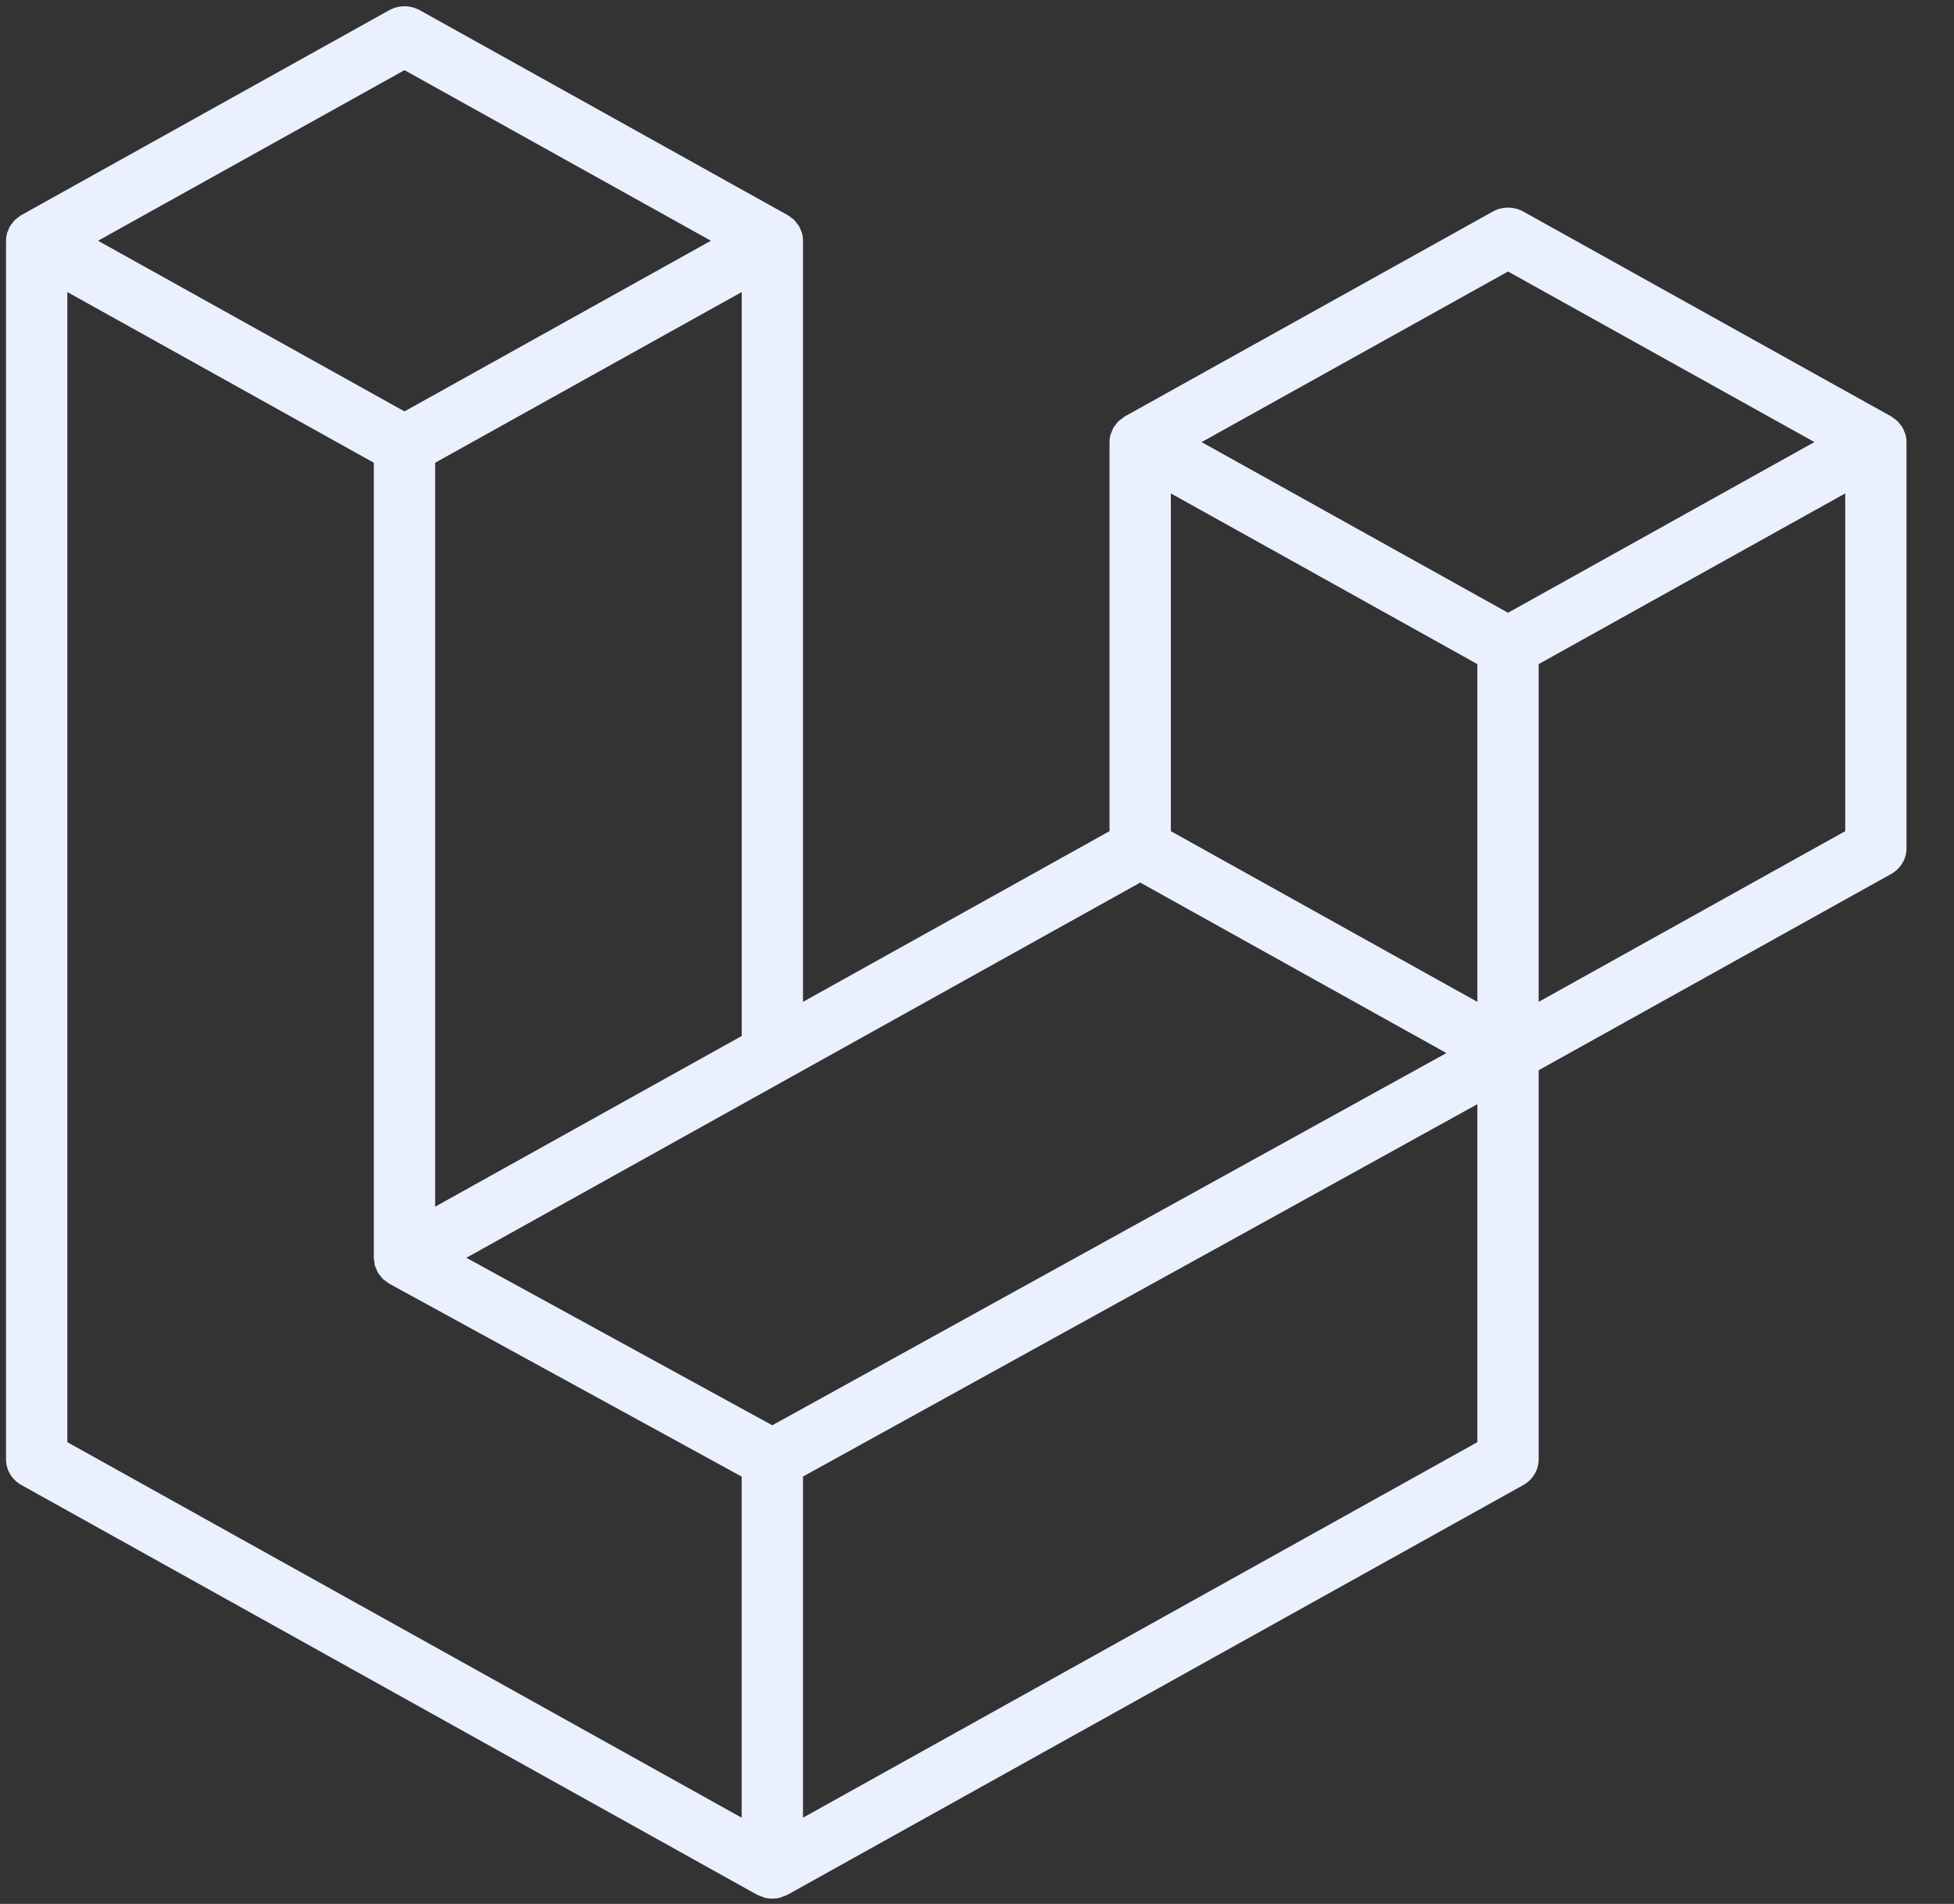 <svg width="39" height="38" viewBox="0 0 39 38" fill="none" xmlns="http://www.w3.org/2000/svg">
<rect x="0" y="0" width="39" height="38" fill="#333333" stroke="none"/>
<g clip-path="url(#clip0_5778_12859)">
<path d="M38.031 8.67C38.045 8.72 38.052 8.772 38.052 8.824V16.931C38.052 17.035 38.024 17.137 37.97 17.227C37.916 17.317 37.839 17.392 37.745 17.444L30.71 21.361V29.126C30.71 29.338 30.594 29.533 30.405 29.639L15.72 37.816C15.686 37.834 15.649 37.846 15.613 37.858C15.599 37.863 15.586 37.871 15.571 37.875C15.469 37.901 15.361 37.901 15.258 37.875C15.241 37.87 15.226 37.861 15.21 37.855C15.176 37.844 15.141 37.833 15.109 37.816L0.427 29.639C0.334 29.587 0.256 29.513 0.202 29.423C0.148 29.333 0.12 29.23 0.12 29.126L0.12 4.805C0.12 4.752 0.128 4.701 0.141 4.65C0.146 4.633 0.157 4.618 0.163 4.601C0.174 4.57 0.185 4.538 0.202 4.509C0.213 4.49 0.23 4.474 0.244 4.457C0.261 4.433 0.277 4.409 0.298 4.388C0.316 4.371 0.338 4.358 0.358 4.344C0.38 4.326 0.4 4.307 0.426 4.293L7.768 0.204C7.861 0.153 7.966 0.125 8.073 0.125C8.181 0.125 8.286 0.153 8.379 0.204L15.72 4.293H15.722C15.746 4.307 15.767 4.326 15.789 4.343C15.809 4.358 15.831 4.371 15.849 4.387C15.87 4.409 15.885 4.433 15.904 4.457C15.917 4.474 15.934 4.49 15.945 4.509C15.963 4.539 15.972 4.57 15.985 4.601C15.991 4.618 16.001 4.633 16.006 4.651C16.02 4.701 16.027 4.753 16.027 4.805V19.996L22.145 16.589V8.823C22.145 8.772 22.153 8.719 22.166 8.67C22.172 8.652 22.182 8.637 22.188 8.62C22.2 8.588 22.211 8.557 22.227 8.528C22.239 8.509 22.256 8.493 22.269 8.475C22.287 8.452 22.302 8.427 22.324 8.407C22.341 8.39 22.363 8.377 22.383 8.362C22.406 8.345 22.426 8.325 22.451 8.311L29.794 4.223C29.886 4.171 29.992 4.144 30.099 4.144C30.206 4.144 30.312 4.171 30.405 4.223L37.746 8.311C37.772 8.326 37.792 8.345 37.815 8.362C37.834 8.376 37.856 8.39 37.874 8.406C37.895 8.427 37.91 8.452 37.929 8.475C37.942 8.493 37.959 8.509 37.97 8.528C37.987 8.557 37.997 8.588 38.01 8.62C38.017 8.637 38.026 8.652 38.031 8.67ZM36.829 16.589V9.848L34.26 11.278L30.71 13.255V19.996L36.829 16.589H36.829ZM29.487 28.784V22.038L25.996 23.967L16.027 29.47V36.279L29.487 28.784ZM1.344 5.829V28.784L14.803 36.279V29.471L7.772 25.622L7.769 25.62L7.766 25.619C7.743 25.606 7.723 25.586 7.701 25.57C7.681 25.555 7.659 25.544 7.642 25.527L7.641 25.525C7.621 25.507 7.607 25.484 7.591 25.463C7.575 25.443 7.557 25.426 7.545 25.405L7.544 25.403C7.53 25.381 7.522 25.354 7.512 25.329C7.502 25.307 7.489 25.286 7.483 25.263C7.475 25.235 7.474 25.204 7.471 25.176C7.468 25.153 7.461 25.131 7.461 25.109V9.236L3.913 7.259L1.344 5.829ZM8.074 1.4L1.957 4.805L8.073 8.211L14.189 4.805L8.073 1.4H8.074ZM11.255 22.653L14.804 20.677V5.829L12.235 7.259L8.685 9.236V24.084L11.255 22.653ZM30.099 5.419L23.983 8.824L30.099 12.23L36.214 8.823L30.099 5.419ZM29.487 13.255L25.938 11.278L23.369 9.848V16.589L26.917 18.565L29.487 19.996V13.255ZM15.414 28.447L24.385 23.493L28.869 21.018L22.758 17.615L15.721 21.533L9.308 25.104L15.414 28.447Z" fill="#EAF0FD"/>
</g>
<defs>
<clipPath id="clip0_5778_12859">
<rect width="38" height="38" fill="white" transform="translate(0.12)"/>
</clipPath>
</defs>
</svg>
